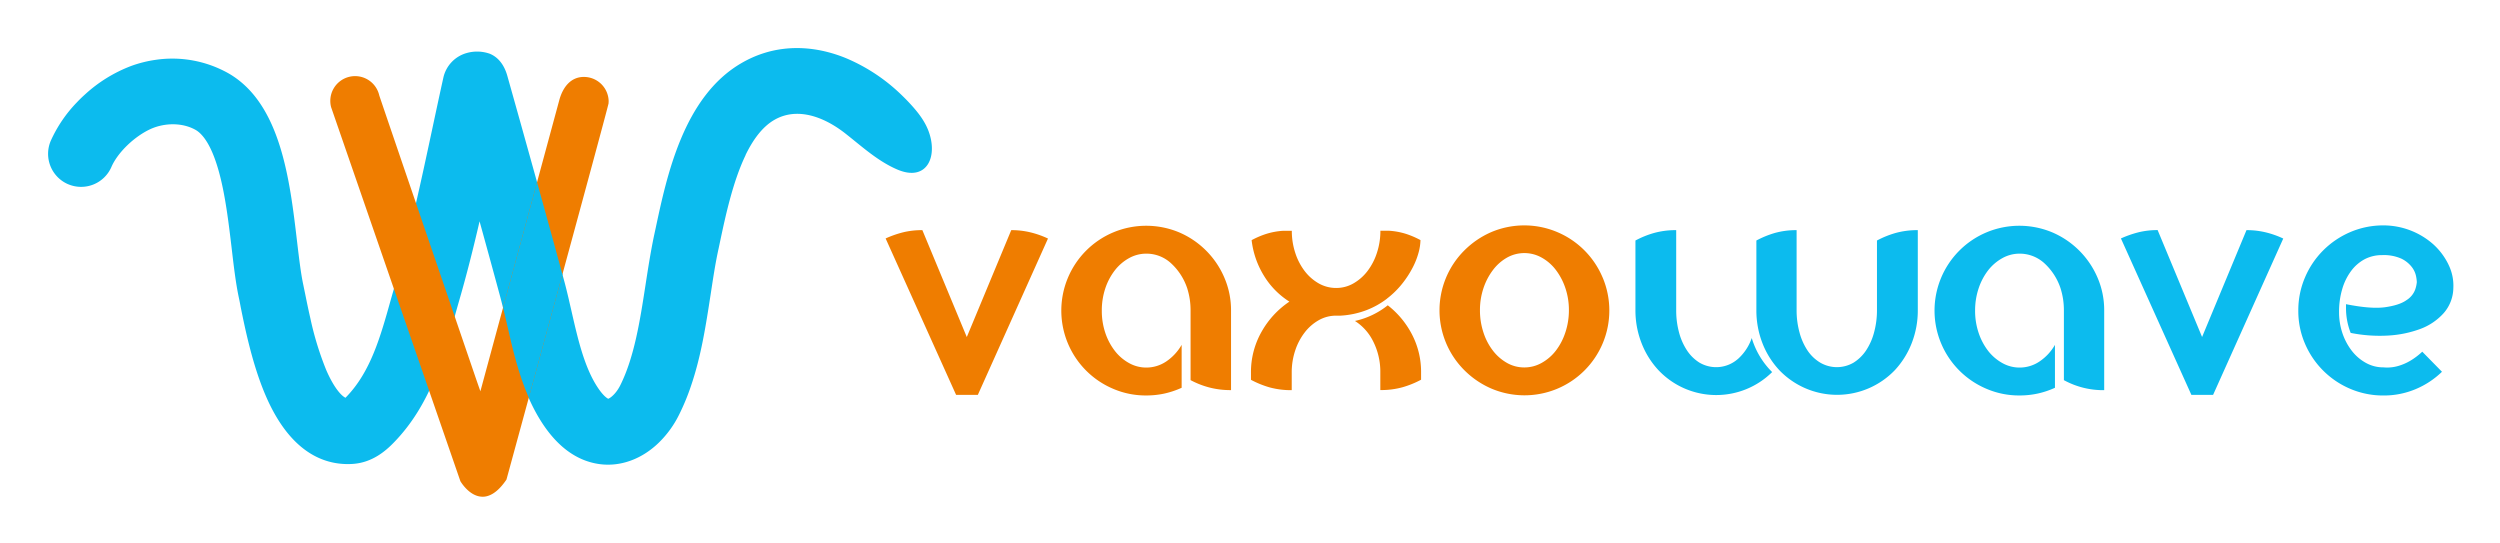 <svg xmlns="http://www.w3.org/2000/svg" role="img" viewBox="-26.34 -26.34 1369.68 297.68"><title>Vaxowave logo</title><defs><clipPath id="clip-path"><path fill="none" d="M267.91 73.52l-18.62 68.67q1.14 4.69 2.27 9.71c2.89 12.71 6.08 26.63 11.81 39.65 5.43-19.88 12-44.07 18.42-67.61-4.56-16.78-9.22-33.67-13.88-50.42z"/></clipPath><style>.cls-2{fill:#ef7d00}.cls-3{fill:#0cbbee}</style></defs><g id="Layer_2" data-name="Layer 2"><g id="Layer_1-2" data-name="Layer 1"><path d="M527.69 99.75l-24.35 58.57L479 99.75a43.32 43.32 0 0 0-10.8 1.25 56.21 56.21 0 0 0-9.33 3.3l38.61 85.7h11.91l38.43-85.65a50.33 50.33 0 0 0-9.24-3.3 43.89 43.89 0 0 0-10.89-1.3zm92.07 1.25a46.78 46.78 0 0 0-36.23 0 46.5 46.5 0 0 0 0 85.67 45 45 0 0 0 18.12 3.65 46.22 46.22 0 0 0 10.16-1.09 47.64 47.64 0 0 0 9.24-3.12v-23.52a27.37 27.37 0 0 1-8.5 9.15 19.59 19.59 0 0 1-10.9 3.3 19.24 19.24 0 0 1-9.43-2.47 25.2 25.2 0 0 1-7.77-6.68 33.26 33.26 0 0 1-5.23-9.88 37.61 37.61 0 0 1-1.91-12.09 38.13 38.13 0 0 1 1.91-12.26 33.2 33.2 0 0 1 5.23-9.89 25.45 25.45 0 0 1 7.77-6.68 19.34 19.34 0 0 1 9.43-2.46 19.83 19.83 0 0 1 13.63 5.3 32.5 32.5 0 0 1 8.84 13.73 41.23 41.23 0 0 1 1.37 5.89 41.67 41.67 0 0 1 .45 6.31v38.06a47.16 47.16 0 0 0 10.17 4 45.75 45.75 0 0 0 12 1.47v-43.53a45 45 0 0 0-3.67-18.11A47 47 0 0 0 619.76 101zm113.76 36.28a47.37 47.37 0 0 0 8.31-8.13 53.7 53.7 0 0 0 5.77-8.84 40.91 40.91 0 0 0 3.3-8.42 28 28 0 0 0 1-6.68 46.72 46.72 0 0 0-7.86-3.39 39 39 0 0 0-9.16-1.73h-4.94a38.42 38.42 0 0 1-1.94 12.2 33.09 33.09 0 0 1-5.23 10 25.63 25.63 0 0 1-7.68 6.68 18.79 18.79 0 0 1-9.34 2.46 19.25 19.25 0 0 1-9.52-2.46 25.63 25.63 0 0 1-7.68-6.68 33.06 33.06 0 0 1-5.22-10 38.43 38.43 0 0 1-1.92-12.17h-5a38.94 38.94 0 0 0-9.14 1.73 46.11 46.11 0 0 0-7.88 3.39 47.43 47.43 0 0 0 6.69 19.4 43.72 43.72 0 0 0 14 14.28 48.33 48.33 0 0 0-15.28 16.57 44.69 44.69 0 0 0-5.77 22.42v3.84a52.33 52.33 0 0 0 10.15 4.13 44.72 44.72 0 0 0 12.18 1.54v-9.51a37.83 37.83 0 0 1 1.92-12.26 33.17 33.17 0 0 1 5.22-9.89 25.63 25.63 0 0 1 7.68-6.68 19.13 19.13 0 0 1 9.52-2.48h2.37a47.22 47.22 0 0 0 14.19-3 44.74 44.74 0 0 0 11.26-6.29zm.47 3.63a43.63 43.63 0 0 1-18 8.59 28 28 0 0 1 10.07 11.35 36.84 36.84 0 0 1 3.84 17v9.51a43.84 43.84 0 0 0 12.17-1.54 51.19 51.19 0 0 0 10.16-4.13v-3.84a44.47 44.47 0 0 0-5-21A48.44 48.44 0 0 0 734 140.94zm117.67-15.28a46.56 46.56 0 0 0-24.81-24.81 46.35 46.35 0 0 0-36.15 0 47.75 47.75 0 0 0-14.72 10 46.35 46.35 0 0 0 0 65.71 47.61 47.61 0 0 0 14.72 10 46.47 46.47 0 0 0 61-60.85zm-20.4 30.19a33.09 33.09 0 0 1-5.23 10 25.31 25.31 0 0 1-7.77 6.68 19.25 19.25 0 0 1-9.44 2.47 19 19 0 0 1-9.51-2.47 25.63 25.63 0 0 1-7.68-6.68 32.65 32.65 0 0 1-5.23-10 38.44 38.44 0 0 1-1.91-12.18 37.49 37.49 0 0 1 1.91-12.07 34.39 34.39 0 0 1 5.23-10 25.29 25.29 0 0 1 7.68-6.77 19.41 19.41 0 0 1 19 0 25 25 0 0 1 7.77 6.77 34.63 34.63 0 0 1 5.23 10 37.49 37.49 0 0 1 1.91 12.07 38.44 38.44 0 0 1-1.96 12.21z" class="cls-2"/><path d="M1002 105.43v38.07a46.28 46.28 0 0 1-1.56 12.17 33.18 33.18 0 0 1-4.41 10 22.76 22.76 0 0 1-6.86 6.68 18.12 18.12 0 0 1-18.23 0 22.05 22.05 0 0 1-7-6.68 33.18 33.18 0 0 1-4.41-10 45.87 45.87 0 0 1-1.56-12.17V99.75a43.34 43.34 0 0 0-11.97 1.56 52.48 52.48 0 0 0-10.07 4.12v38.07a49.45 49.45 0 0 0 3.3 18.12 45.94 45.94 0 0 0 9.16 14.72 43.81 43.81 0 0 0 63.51 0 46.38 46.38 0 0 0 9.15-14.72 49.06 49.06 0 0 0 3.32-18.12V99.75a44.24 44.24 0 0 0-12.17 1.56 51.76 51.76 0 0 0-10.2 4.12zm-76.26 64.95a18.07 18.07 0 0 1-20.93 2 22.42 22.42 0 0 1-6.86-6.68 33 33 0 0 1-4.42-10 46.28 46.28 0 0 1-1.53-12.2V99.75a44.24 44.24 0 0 0-12.17 1.56 50.33 50.33 0 0 0-10.16 4.12v38A49.21 49.21 0 0 0 873 161.6a46.06 46.06 0 0 0 9.14 14.72c.26.28.52.55.79.82a43.58 43.58 0 0 0 61.64.37 44 44 0 0 1-11.18-18.66 27.17 27.17 0 0 1-7.63 11.53zM1098.11 101a46.65 46.65 0 0 0-36.18 0 46.49 46.49 0 0 0 .06 85.67 45.11 45.11 0 0 0 18.12 3.65 46.29 46.29 0 0 0 10.16-1.09 47 47 0 0 0 9.24-3.12v-23.52a27.21 27.21 0 0 1-8.51 9.15 19.45 19.45 0 0 1-10.89 3.3 19.2 19.2 0 0 1-9.42-2.47 25.64 25.64 0 0 1-7.79-6.68 33.44 33.44 0 0 1-5.21-9.88 37.63 37.63 0 0 1-1.93-12.09 38.15 38.15 0 0 1 1.93-12.26 33.37 33.37 0 0 1 5.21-9.89 25.64 25.64 0 0 1 7.79-6.68 19.3 19.3 0 0 1 9.42-2.46 20 20 0 0 1 13.65 5.3 32.38 32.38 0 0 1 8.83 13.73 41.23 41.23 0 0 1 1.37 5.89 41.71 41.71 0 0 1 .45 6.32v38.06a44.81 44.81 0 0 0 22.08 5.49v-43.55a45 45 0 0 0-3.66-18.12 47.08 47.08 0 0 0-24.72-24.75zm106.35-1.28l-24.34 58.57-24.35-58.57A43.18 43.18 0 0 0 1145 101a57.25 57.25 0 0 0-9.34 3.3l38.6 85.7h11.89l38.44-85.65a50.5 50.5 0 0 0-9.23-3.3 44 44 0 0 0-10.9-1.3zm110.64 18.86a36.36 36.36 0 0 0-8.23-11 41.21 41.21 0 0 0-27.36-10.43 45.58 45.58 0 0 0-18.18 3.66 47.3 47.3 0 0 0-14.82 10 46.77 46.77 0 0 0-10 14.84 45.56 45.56 0 0 0-3.67 18.21 45 45 0 0 0 3.67 18.12 46.78 46.78 0 0 0 24.79 24.71 45.8 45.8 0 0 0 18.22 3.65 44.65 44.65 0 0 0 17.56-3.47 46.31 46.31 0 0 0 14.47-9.53l-10.8-11a37.42 37.42 0 0 1-6.23 4.77 28.53 28.53 0 0 1-6.77 3 21.6 21.6 0 0 1-8.23.82 19.55 19.55 0 0 1-9.52-2.38 25 25 0 0 1-7.69-6.49 32.91 32.91 0 0 1-5.22-9.62 35.86 35.86 0 0 1-1.92-11.89 43.26 43.26 0 0 1 1.74-12.54 31 31 0 0 1 4.86-9.89 22.45 22.45 0 0 1 7.36-6.41 20.34 20.34 0 0 1 9.61-2.28 23.65 23.65 0 0 1 10.53 1.92 16 16 0 0 1 5.66 4.49 12.26 12.26 0 0 1 2.39 5 21.56 21.56 0 0 1 .45 3.39 17.77 17.77 0 0 1-.91 4.12 11.61 11.61 0 0 1-4.75 5.75c-2.56 1.84-6.45 3.12-11.63 3.86s-12.35.18-21.51-1.65v2.19a37.17 37.17 0 0 0 2.56 13.55 80.84 80.84 0 0 0 20.47 1.45 60.23 60.23 0 0 0 17.75-3.65 32.24 32.24 0 0 0 12.72-8.62 21.27 21.27 0 0 0 5.3-13.63 26 26 0 0 0-2.67-12.99zM481.93 44.35c-2.21-5.26-5.9-9.87-10.11-14.37-1.07-1.15-2.16-2.26-3.28-3.36l-.07-.06a98.56 98.56 0 0 0-31.23-21A76.85 76.85 0 0 0 426.39 2c-15.33-3.77-31.49-2.5-46.47 6.21C348.18 26.58 339 70 332.88 98.66l-.83 3.83c-1.9 9-3.35 18.37-4.74 27.37-3 19.41-6.09 39.47-13.87 55-2.29 4.54-5.38 6.9-6.56 7.27-.53-.25-2.51-1.41-5.45-5.73-7.55-11.12-11.18-27-14.69-42.42-.49-2.13-1-4.28-1.48-6.45-.83-3.51-1.68-7.05-2.63-10.49-7.87-29-16.06-58.4-24-86.83q-3.5-12.48-7-24.93c-1.55-5.58-4.63-10.1-9.58-12.16a20.89 20.89 0 0 0-12.69-.41 18.07 18.07 0 0 0-12.8 13.51c-2.14 9.63-4.22 19.42-6.24 28.86-5.89 27.55-12 56.13-19.84 83.3-.89 3.06-1.75 6.13-2.63 9.18-5.69 20.44-11.08 39.68-24.35 53.44l-.56.59c-2.62-1.31-6.56-6.06-10.5-15.08a168.91 168.91 0 0 1-8.72-28.35c-1.12-4.85-2.05-9.42-2.83-13.28-.41-2-.79-3.85-1.12-5.44-1.31-6.1-2.31-14.64-3.38-23.62-3.94-33.54-8.89-75.28-37.3-91.84A62.68 62.68 0 0 0 59 6.43a66.7 66.7 0 0 0-13.72 3.46 78.8 78.8 0 0 0-24.9 15.38c-1.6 1.43-3.14 2.92-4.6 4.47a73.74 73.74 0 0 0-14.28 21 18.12 18.12 0 0 0 9.18 23.72l.2.08a18.1 18.1 0 0 0 23.8-9.36c3.54-8.17 12.94-17.05 21.85-21 .47-.21.95-.39 1.44-.58 7.87-2.88 16.62-2.36 23 1.31 3.36 2 8.23 7.36 12.39 22 3.71 13 5.57 28.87 7.24 42.89 1.15 9.89 2.27 19.25 3.93 27 .32 1.49.66 3.19 1 5.08 2.43 11.94 6.48 31.9 13.82 48.83 12.27 28.31 28.78 36.21 42.09 37.11a40.11 40.11 0 0 0 5.59 0c10.64-.74 18-7.13 22.55-11.87 19.68-20.3 26.82-46.06 33.17-68.79.82-3 1.65-5.93 2.5-8.88 4.15-14.33 7.8-28.86 11.15-43.36 3.82 13.82 7.63 27.67 11.34 41.42 1.31 4.89 2.51 10.09 3.76 15.57 4.05 17.79 8.65 37.95 20 54.71 8.51 12.53 18.8 19.68 30.57 21.3s23.61-2.93 32.8-12a55.92 55.92 0 0 0 10.81-15 123.15 123.15 0 0 0 6.49-15.63c5.58-16.24 8.22-33.36 10.79-50.06 1.37-8.94 2.62-17.39 4.38-25.31l.83-3.94c3-14.13 7-32.8 13.94-47.23v-.13c4.1-8.45 9.19-15.44 15.75-19.25 12.54-7.26 27.31-1.78 39.18 7.61 8.9 7 17.7 15.09 28.33 19.6 16.44 6.96 22.63-7.71 16.56-22.23z" class="cls-3"/><path d="M307.09 30v.2c-.09 1.72-55.95 206.2-55.95 206.2-4.2 6.21-8.16 8.76-11.65 9.3a8.92 8.92 0 0 1-1.79.09c-7.11-.27-11.81-8.51-11.81-8.51L155.07 32.39a13.58 13.58 0 1 1 26.37-6.49c.27 1.07 53.35 156.25 53.35 156.25l2.06 5.89L280 28.82c2-7.64 6.63-13.32 14.13-13a13.58 13.58 0 0 1 13 13.36 7.11 7.11 0 0 0-.04.82z" class="cls-2"/><g clip-path="url(#clip-path)"><path d="M482.79 44a6.54 6.54 0 0 0-.69-1.24c-.44-.65-.89-1.28-1.35-1.92q-1.37-1.9-2.82-3.74t-3-3.62q-1.53-1.78-3.13-3.49c-1.07-1.15-2.16-2.26-3.28-3.36l-.07-.06a98.56 98.56 0 0 0-31.23-21A76.85 76.85 0 0 0 426.39 2c-15.33-3.77-31.49-2.5-46.47 6.21C348.18 26.58 339 70 332.88 98.66l-.83 3.83c-1.9 9-3.35 18.37-4.74 27.37-3 19.41-6.09 39.47-13.87 55-2.29 4.54-5.38 6.9-6.56 7.27-.53-.25-2.51-1.41-5.45-5.73-7.55-11.12-11.18-27-14.69-42.42-.49-2.13-1-4.28-1.48-6.45-.83-3.51-1.68-7.05-2.63-10.49-7.87-29-16.06-58.4-24-86.83q-3.5-12.48-7-24.93c-1.55-5.58-4.63-10.1-9.58-12.16a20.89 20.89 0 0 0-12.69-.41 18.07 18.07 0 0 0-12.8 13.51c-2.14 9.63-4.22 19.42-6.24 28.86-5.89 27.55-12 56.13-19.84 83.3-.89 3.06-1.75 6.13-2.63 9.18-5.69 20.44-11.08 39.68-24.35 53.44l-.56.59c-2.62-1.31-6.56-6.06-10.5-15.08a168.91 168.91 0 0 1-8.72-28.35c-1.12-4.85-2.05-9.42-2.83-13.28-.41-2-.79-3.85-1.12-5.44-1.31-6.1-2.31-14.64-3.38-23.62-3.94-33.54-8.89-75.28-37.3-91.84A62.68 62.68 0 0 0 59 6.43a66.7 66.7 0 0 0-13.72 3.46 78.8 78.8 0 0 0-24.9 15.38c-1.6 1.43-3.14 2.92-4.6 4.47a73.74 73.74 0 0 0-14.28 21 18.12 18.12 0 0 0 9.18 23.72l.2.08a18.1 18.1 0 0 0 23.8-9.36c3.54-8.17 12.94-17.05 21.85-21 .47-.21.95-.39 1.44-.58 7.87-2.88 16.62-2.36 23 1.31 3.36 2 8.23 7.36 12.39 22 3.71 13 5.57 28.87 7.24 42.89 1.15 9.89 2.27 19.25 3.93 27 .32 1.49.66 3.19 1 5.08 2.43 11.94 6.48 31.9 13.82 48.83 12.27 28.31 28.78 36.21 42.09 37.11a40.11 40.11 0 0 0 5.59 0c10.64-.74 18-7.13 22.55-11.87 19.68-20.3 26.82-46.06 33.17-68.79.82-3 1.65-5.93 2.5-8.88 4.15-14.33 7.8-28.86 11.15-43.36 3.82 13.82 7.63 27.67 11.34 41.42 1.31 4.89 2.51 10.09 3.76 15.57 4.05 17.79 8.65 37.95 20 54.71 8.51 12.53 18.8 19.68 30.57 21.3s23.61-2.93 32.8-12a55.92 55.92 0 0 0 10.81-15 123.15 123.15 0 0 0 6.49-15.63c5.58-16.24 8.22-33.36 10.79-50.06 1.37-8.94 2.62-17.39 4.38-25.31l.83-3.94c3-14.13 7-32.8 13.94-47.23v-.13c4.1-8.45 9.19-15.44 15.75-19.25 12.54-7.26 27.31-1.78 39.18 7.61.87.7 1.74 1.41 2.63 2.15s1.6 1.41 2.36 2.13c0 0 .07.06.09.08l.26.22.42.34.56.46.71.56.83.65 1 .73 1.07.8 1.17.86 1.26.9 1.35.93c.47.33.94.65 1.42 1l1.48 1 1.54 1 1.59 1 1.62.93 1.64.9 1.67.85 1.67.79c.55.25 1.11.49 1.67.72s1.1.44 1.66.64 1.09.38 1.64.55 1.06.32 1.6.45 1 .24 1.57.33 1 .15 1.52.2a14.26 14.26 0 0 0 1.46.06A12.81 12.81 0 0 0 476 68a11.39 11.39 0 0 0 1.32-.25 7.8 7.8 0 0 0 1.23-.43 8.15 8.15 0 0 0 1.13-.6 7.26 7.26 0 0 0 1-.81 7.36 7.36 0 0 0 .92-1 9.14 9.14 0 0 0 .78-1.23 12.78 12.78 0 0 0 .66-1.46 13.86 13.86 0 0 0 .5-1.7 18.75 18.75 0 0 0 .36-2c.1-.74.16-1.48.19-2.22s.05-1.67 0-2.5-.08-1.86-.16-2.79-.21-2.06-.35-3.09c-.11-.78-.23-1.56-.37-2.34a8.73 8.73 0 0 0-.36-1.51z" class="cls-3"/></g></g></g></svg>